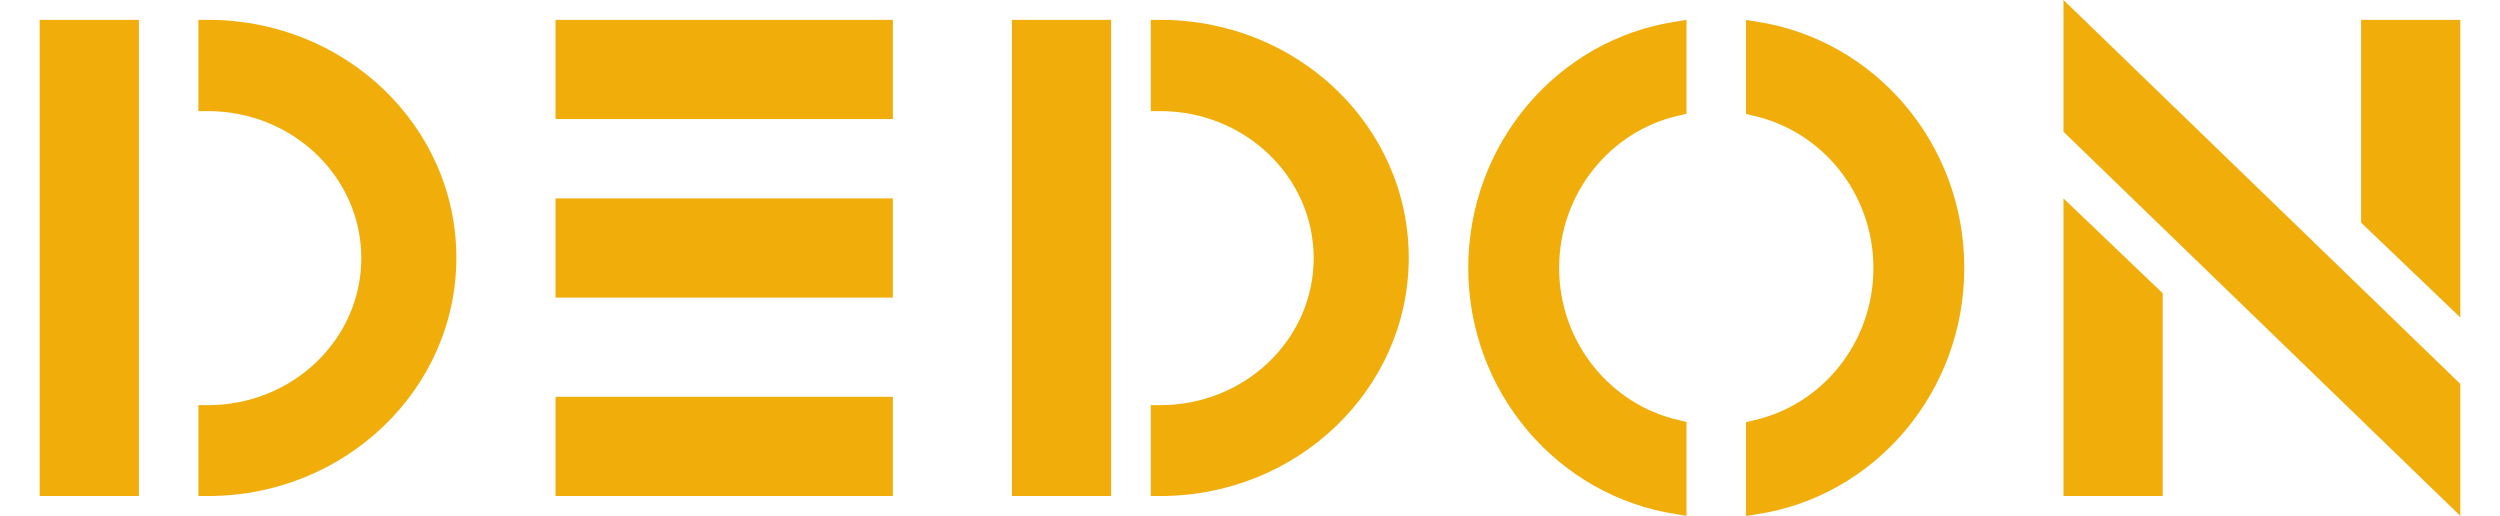 <svg xmlns="http://www.w3.org/2000/svg" class="header__logo-image" viewBox="0 0 122 26" width="126" height="26"><title>Dedon</title><path fill="#f1ad09" d="M56.48 1H56v4.6h.48c4.27 0 7.73 3.32 7.73 7.41s-3.46 7.41-7.73 7.41H56V25h.48C63.39 25 69 19.62 69 12.99S63.41 1 56.48 1ZM49 1h5v24h-5zM102 6.64 122 26v-6.65L102 0v6.64ZM117 1v10.22l5 4.78V1h-5ZM102 25h5V14.78L102 10v15ZM26 1h17v5H26zM26 20h17v5H26zM26 10h17v5H26zM8.48 1H8v4.6h.48c4.27 0 7.73 3.32 7.73 7.41s-3.46 7.41-7.73 7.41H8V25h.48C15.39 25 21 19.62 21 12.99S15.41 1 8.48 1ZM0 1h5v24H0zM86.53 1.09 86 1v4.74l.36.09c3.47.77 6.06 3.92 6.06 7.68s-2.59 6.92-6.06 7.68l-.36.09v4.73l.53-.09C92.45 25.04 97 19.81 97 13.5S92.45 1.99 86.53 1.09ZM72 13.49c0 6.31 4.55 11.52 10.47 12.42L83 26v-4.73l-.36-.09c-3.47-.77-6.06-3.92-6.06-7.68s2.59-6.92 6.06-7.68l.36-.09V1l-.53.09C76.55 1.97 72 7.2 72 13.51Z"></path></svg>